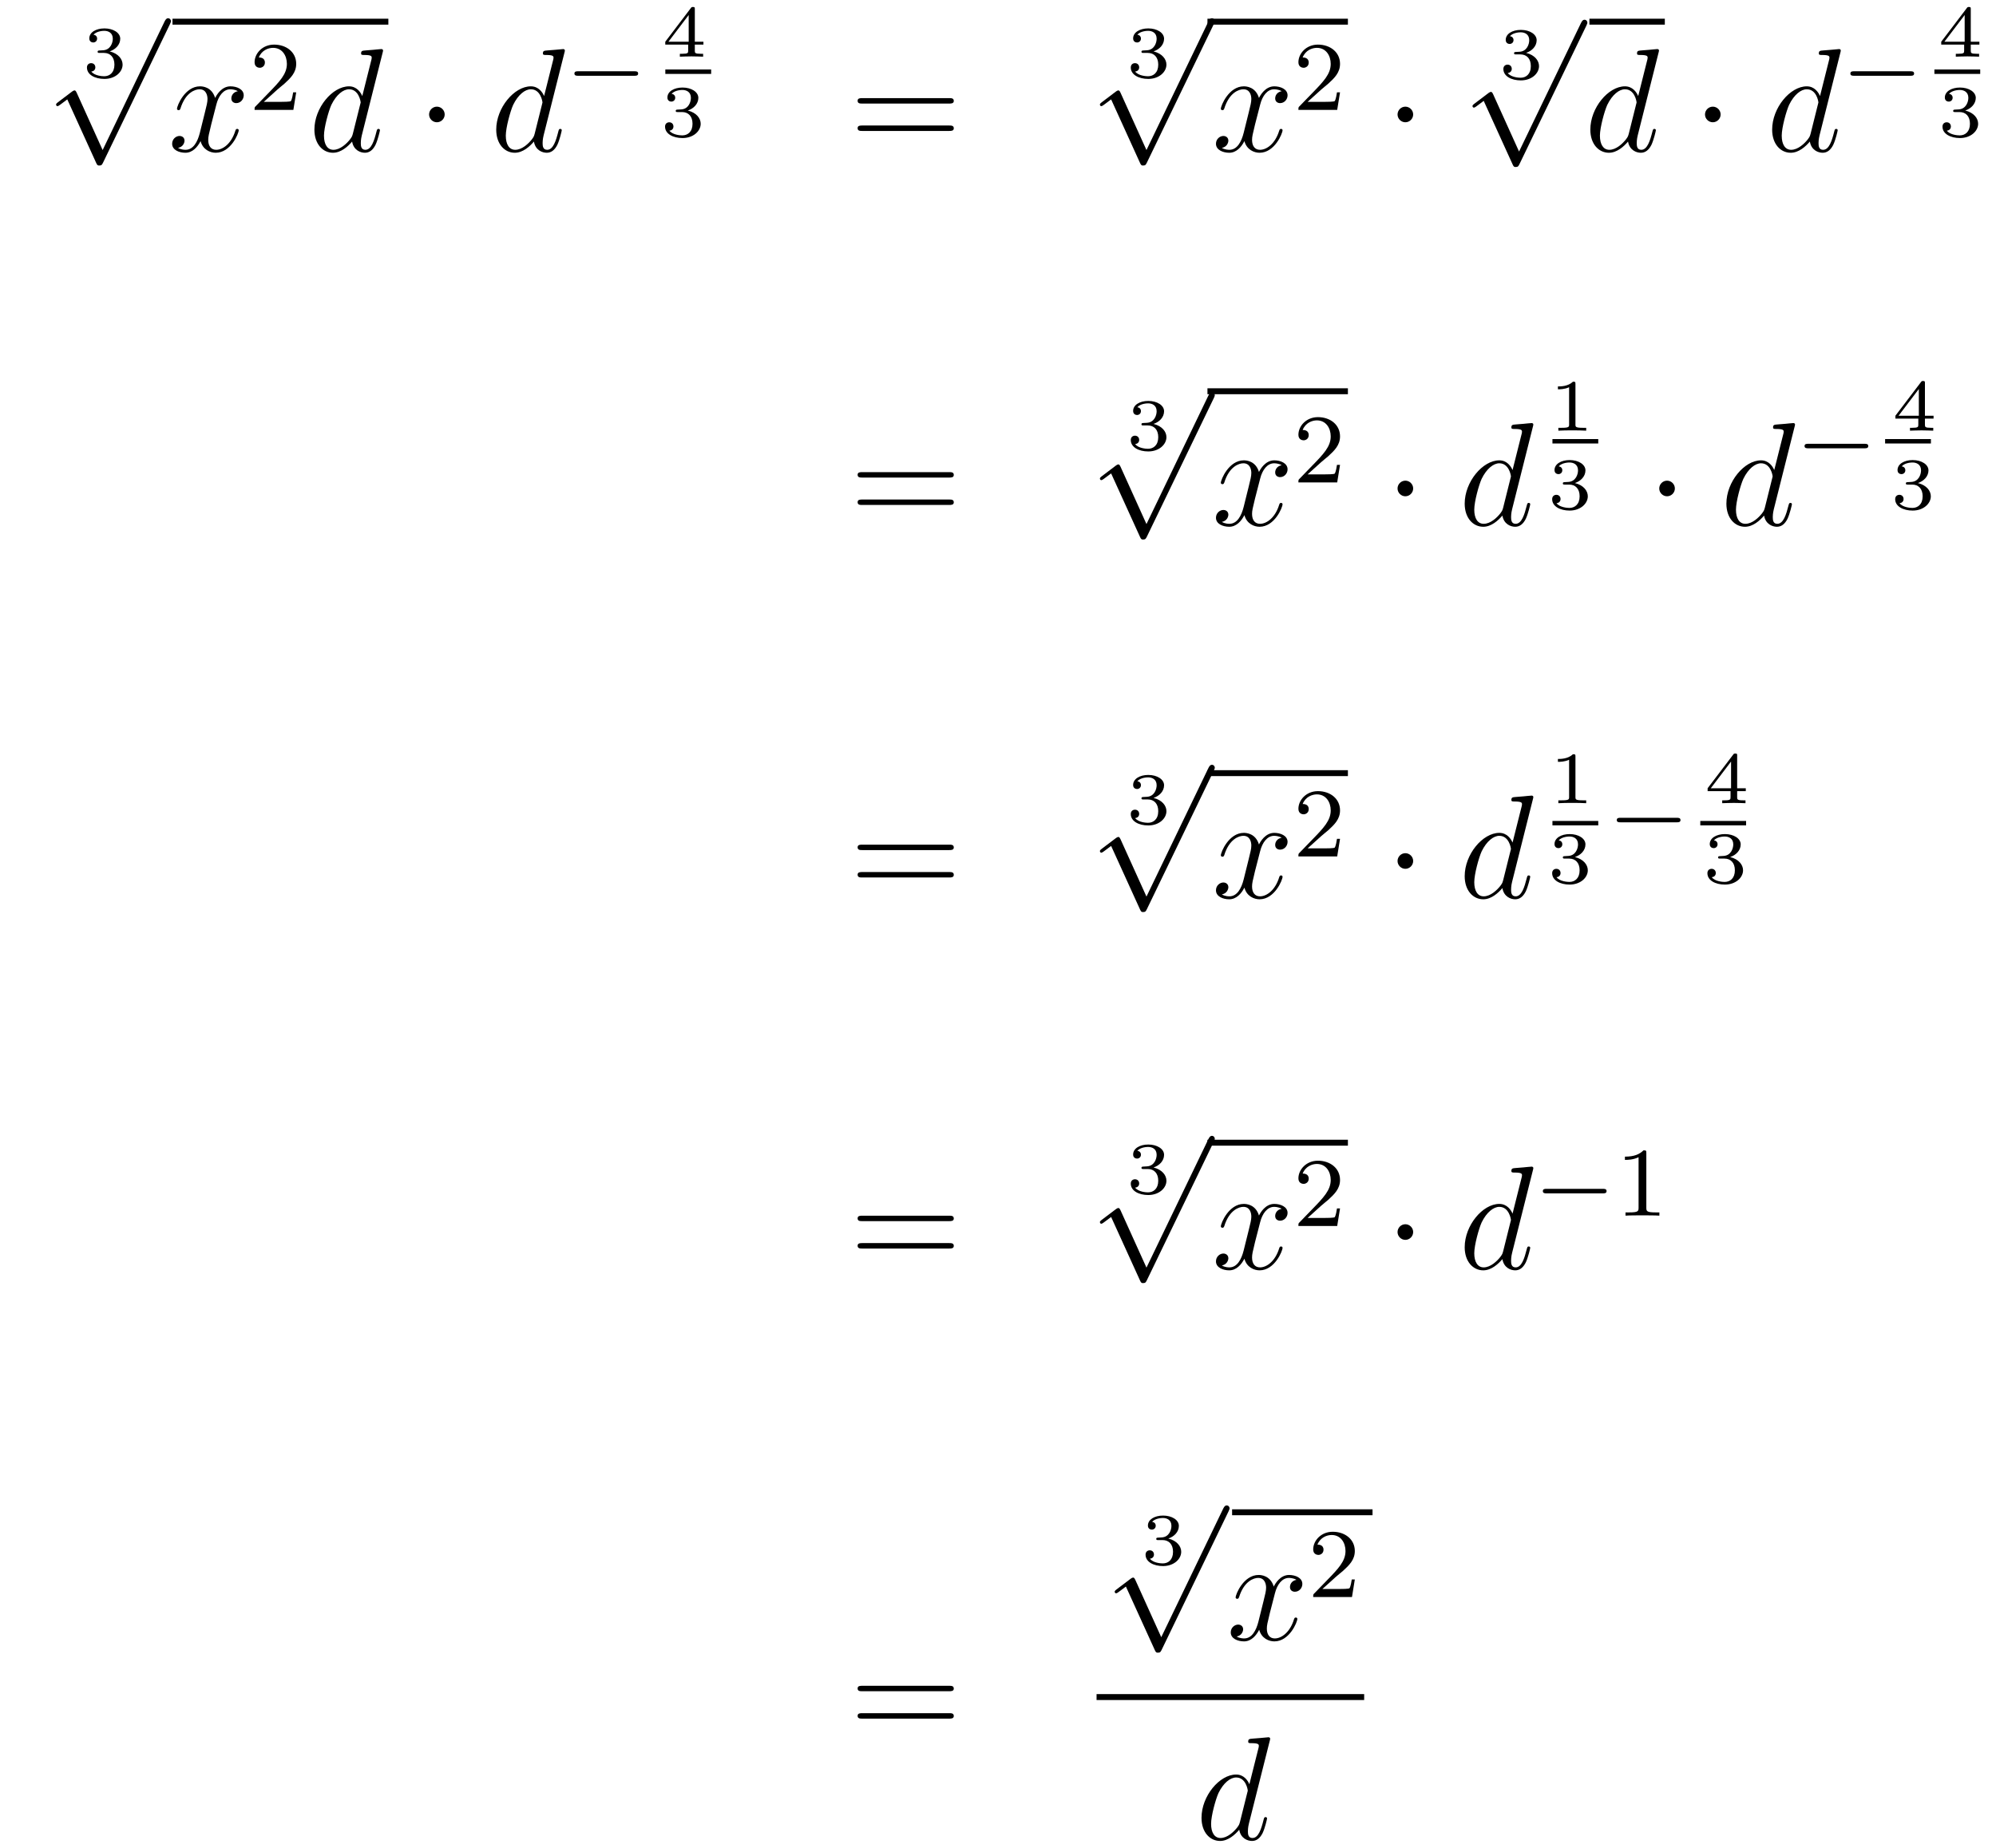 <?xml version='1.0'?>
<!-- This file was generated by dvisvgm 1.14.1 -->
<svg height='150pt' version='1.1' viewBox='0 -150 162 150' width='162pt' xmlns='http://www.w3.org/2000/svg' xmlns:xlink='http://www.w3.org/1999/xlink'>
<g id='page1'>
<g transform='matrix(1 0 0 1 -130 517)'>
<path d='M138.438 -662.704C138.946 -662.704 139.287 -662.363 139.287 -661.754C139.287 -661.097 138.892 -660.81 138.456 -660.81C138.294 -660.81 137.678 -660.846 137.409 -661.192C137.643 -661.216 137.738 -661.371 137.738 -661.533C137.738 -661.736 137.595 -661.873 137.397 -661.873C137.236 -661.873 137.057 -661.772 137.057 -661.521C137.057 -660.929 137.714 -660.594 138.473 -660.594C139.358 -660.594 139.95 -661.162 139.95 -661.754C139.95 -662.19 139.616 -662.65 138.904 -662.829C139.376 -662.985 139.759 -663.367 139.759 -663.857C139.759 -664.335 139.197 -664.694 138.48 -664.694C137.78 -664.694 137.248 -664.371 137.248 -663.881C137.248 -663.624 137.445 -663.552 137.565 -663.552C137.72 -663.552 137.882 -663.66 137.882 -663.869C137.882 -664.054 137.75 -664.162 137.589 -664.186C137.87 -664.497 138.414 -664.497 138.468 -664.497C138.773 -664.497 139.155 -664.353 139.155 -663.857C139.155 -663.528 138.97 -662.955 138.372 -662.919C138.264 -662.913 138.103 -662.901 138.049 -662.901C137.989 -662.895 137.923 -662.889 137.923 -662.799C137.923 -662.704 137.989 -662.704 138.091 -662.704H138.438Z' fill-rule='evenodd'/>
<path d='M138.33 -654.819L136.226 -659.469C136.143 -659.661 136.083 -659.661 136.047 -659.661C136.035 -659.661 135.975 -659.661 135.844 -659.565L134.708 -658.704C134.553 -658.585 134.553 -658.549 134.553 -658.513C134.553 -658.453 134.588 -658.382 134.672 -658.382C134.744 -658.382 134.947 -658.549 135.079 -658.645C135.15 -658.704 135.33 -658.836 135.461 -658.932L137.816 -653.755C137.9 -653.564 137.96 -653.564 138.067 -653.564C138.247 -653.564 138.282 -653.636 138.366 -653.803L143.793 -665.04C143.877 -665.208 143.877 -665.255 143.877 -665.279C143.877 -665.399 143.781 -665.518 143.638 -665.518C143.542 -665.518 143.458 -665.458 143.363 -665.267L138.33 -654.819Z' fill-rule='evenodd'/>
<path d='M144 -665H161.52V-665.481H144'/>
<path d='M149.303 -659.597C148.921 -659.526 148.777 -659.239 148.777 -659.012C148.777 -658.725 149.004 -658.629 149.172 -658.629C149.53 -658.629 149.781 -658.94 149.781 -659.262C149.781 -659.765 149.208 -659.992 148.705 -659.992C147.976 -659.992 147.57 -659.274 147.462 -659.047C147.187 -659.944 146.446 -659.992 146.231 -659.992C145.012 -659.992 144.366 -658.426 144.366 -658.163C144.366 -658.115 144.414 -658.055 144.498 -658.055C144.593 -658.055 144.617 -658.127 144.641 -658.175C145.048 -659.502 145.849 -659.753 146.195 -659.753C146.733 -659.753 146.841 -659.251 146.841 -658.964C146.841 -658.701 146.769 -658.426 146.625 -657.852L146.219 -656.214C146.04 -655.497 145.693 -654.84 145.059 -654.84C145 -654.84 144.701 -654.84 144.45 -654.995C144.88 -655.079 144.976 -655.437 144.976 -655.581C144.976 -655.82 144.797 -655.963 144.57 -655.963C144.283 -655.963 143.972 -655.712 143.972 -655.33C143.972 -654.828 144.534 -654.6 145.048 -654.6C145.621 -654.6 146.028 -655.055 146.279 -655.545C146.47 -654.84 147.068 -654.6 147.51 -654.6C148.73 -654.6 149.375 -656.167 149.375 -656.429C149.375 -656.489 149.327 -656.537 149.256 -656.537C149.148 -656.537 149.136 -656.477 149.1 -656.382C148.777 -655.33 148.084 -654.84 147.546 -654.84C147.128 -654.84 146.901 -655.15 146.901 -655.64C146.901 -655.903 146.948 -656.095 147.14 -656.884L147.558 -658.509C147.737 -659.227 148.144 -659.753 148.694 -659.753C148.718 -659.753 149.052 -659.753 149.303 -659.597Z' fill-rule='evenodd'/>
<path d='M152.487 -659.706C152.615 -659.825 152.949 -660.088 153.077 -660.2C153.571 -660.654 154.041 -661.092 154.041 -661.817C154.041 -662.765 153.244 -663.379 152.248 -663.379C151.292 -663.379 150.662 -662.654 150.662 -661.945C150.662 -661.554 150.973 -661.498 151.085 -661.498C151.252 -661.498 151.499 -661.618 151.499 -661.921C151.499 -662.335 151.101 -662.335 151.005 -662.335C151.236 -662.917 151.77 -663.116 152.16 -663.116C152.902 -663.116 153.284 -662.487 153.284 -661.817C153.284 -660.988 152.702 -660.383 151.762 -659.419L150.758 -658.383C150.662 -658.295 150.662 -658.279 150.662 -658.08H153.81L154.041 -659.506H153.794C153.77 -659.347 153.706 -658.948 153.611 -658.797C153.563 -658.733 152.957 -658.733 152.83 -658.733H151.411L152.487 -659.706Z' fill-rule='evenodd'/>
<path d='M161.053 -662.717C161.065 -662.765 161.089 -662.837 161.089 -662.897C161.089 -663.016 160.969 -663.016 160.945 -663.016C160.933 -663.016 160.347 -662.968 160.288 -662.956C160.085 -662.944 159.905 -662.921 159.69 -662.908C159.391 -662.885 159.308 -662.873 159.308 -662.658C159.308 -662.538 159.403 -662.538 159.571 -662.538C160.156 -662.538 160.168 -662.43 160.168 -662.311C160.168 -662.239 160.144 -662.143 160.133 -662.107L159.403 -659.203C159.272 -659.513 158.949 -659.992 158.328 -659.992C156.977 -659.992 155.518 -658.247 155.518 -656.477C155.518 -655.294 156.212 -654.6 157.024 -654.6C157.682 -654.6 158.244 -655.114 158.578 -655.509C158.698 -654.804 159.26 -654.6 159.618 -654.6C159.977 -654.6 160.264 -654.816 160.479 -655.246C160.67 -655.653 160.838 -656.382 160.838 -656.429C160.838 -656.489 160.79 -656.537 160.718 -656.537C160.611 -656.537 160.599 -656.477 160.551 -656.298C160.372 -655.593 160.144 -654.84 159.654 -654.84C159.308 -654.84 159.284 -655.15 159.284 -655.389C159.284 -655.437 159.284 -655.688 159.368 -656.023L161.053 -662.717ZM158.638 -656.142C158.578 -655.939 158.578 -655.915 158.411 -655.688C158.148 -655.353 157.622 -654.84 157.06 -654.84C156.57 -654.84 156.295 -655.282 156.295 -655.987C156.295 -656.645 156.666 -657.983 156.893 -658.486C157.299 -659.322 157.861 -659.753 158.328 -659.753C159.116 -659.753 159.272 -658.773 159.272 -658.677C159.272 -658.665 159.236 -658.509 159.224 -658.486L158.638 -656.142Z' fill-rule='evenodd'/>
<path d='M166.092 -657.708C166.092 -658.055 165.806 -658.342 165.459 -658.342C165.112 -658.342 164.825 -658.055 164.825 -657.708C164.825 -657.362 165.112 -657.075 165.459 -657.075C165.806 -657.075 166.092 -657.362 166.092 -657.708Z' fill-rule='evenodd'/>
<path d='M175.809 -662.717C175.822 -662.765 175.845 -662.837 175.845 -662.897C175.845 -663.016 175.726 -663.016 175.702 -663.016C175.69 -663.016 175.104 -662.968 175.044 -662.956C174.841 -662.944 174.662 -662.921 174.447 -662.908C174.148 -662.885 174.064 -662.873 174.064 -662.658C174.064 -662.538 174.16 -662.538 174.327 -662.538C174.913 -662.538 174.925 -662.43 174.925 -662.311C174.925 -662.239 174.901 -662.143 174.889 -662.107L174.16 -659.203C174.028 -659.513 173.706 -659.992 173.084 -659.992C171.733 -659.992 170.275 -658.247 170.275 -656.477C170.275 -655.294 170.968 -654.6 171.781 -654.6C172.438 -654.6 173 -655.114 173.335 -655.509C173.454 -654.804 174.016 -654.6 174.375 -654.6S175.021 -654.816 175.236 -655.246C175.427 -655.653 175.594 -656.382 175.594 -656.429C175.594 -656.489 175.547 -656.537 175.475 -656.537C175.367 -656.537 175.355 -656.477 175.308 -656.298C175.128 -655.593 174.901 -654.84 174.411 -654.84C174.064 -654.84 174.04 -655.15 174.04 -655.389C174.04 -655.437 174.04 -655.688 174.124 -656.023L175.809 -662.717ZM173.395 -656.142C173.335 -655.939 173.335 -655.915 173.168 -655.688C172.905 -655.353 172.379 -654.84 171.817 -654.84C171.327 -654.84 171.052 -655.282 171.052 -655.987C171.052 -656.645 171.422 -657.983 171.649 -658.486C172.056 -659.322 172.618 -659.753 173.084 -659.753C173.873 -659.753 174.028 -658.773 174.028 -658.677C174.028 -658.665 173.993 -658.509 173.981 -658.486L173.395 -656.142Z' fill-rule='evenodd'/>
<path d='M181.49 -660.849C181.617 -660.849 181.793 -660.849 181.793 -661.032C181.793 -661.215 181.617 -661.215 181.49 -661.215H176.924C176.797 -661.215 176.621 -661.215 176.621 -661.032C176.621 -660.849 176.797 -660.849 176.924 -660.849H181.49Z' fill-rule='evenodd'/>
<path d='M187.092 -663.38V-663.613H186.393V-666.254C186.393 -666.392 186.393 -666.433 186.243 -666.433C186.135 -666.433 186.123 -666.416 186.07 -666.344L183.995 -663.613V-663.38H185.854V-662.902C185.854 -662.705 185.854 -662.633 185.352 -662.633H185.179V-662.4C185.298 -662.406 185.86 -662.424 186.123 -662.424C186.387 -662.424 186.948 -662.406 187.068 -662.4V-662.633H186.895C186.393 -662.633 186.393 -662.705 186.393 -662.902V-663.38H187.092ZM185.896 -665.782V-663.613H184.252L185.896 -665.782Z' fill-rule='evenodd'/>
<path d='M184 -661H187.719V-661.359H184'/>
<path d='M185.358 -657.904C185.866 -657.904 186.207 -657.563 186.207 -656.954C186.207 -656.297 185.812 -656.01 185.376 -656.01C185.214 -656.01 184.598 -656.046 184.329 -656.392C184.563 -656.416 184.658 -656.571 184.658 -656.733C184.658 -656.936 184.515 -657.073 184.317 -657.073C184.156 -657.073 183.977 -656.972 183.977 -656.721C183.977 -656.129 184.634 -655.794 185.393 -655.794C186.278 -655.794 186.87 -656.362 186.87 -656.954C186.87 -657.39 186.536 -657.85 185.824 -658.029C186.296 -658.185 186.679 -658.567 186.679 -659.057C186.679 -659.535 186.117 -659.894 185.4 -659.894C184.7 -659.894 184.168 -659.571 184.168 -659.081C184.168 -658.824 184.365 -658.752 184.485 -658.752C184.64 -658.752 184.802 -658.86 184.802 -659.069C184.802 -659.254 184.67 -659.362 184.509 -659.386C184.79 -659.697 185.334 -659.697 185.388 -659.697C185.693 -659.697 186.075 -659.553 186.075 -659.057C186.075 -658.728 185.89 -658.155 185.292 -658.119C185.184 -658.113 185.023 -658.101 184.969 -658.101C184.909 -658.095 184.843 -658.089 184.843 -657.999C184.843 -657.904 184.909 -657.904 185.011 -657.904H185.358Z' fill-rule='evenodd'/>
<path d='M207.029 -658.593C207.197 -658.593 207.412 -658.593 207.412 -658.808C207.412 -659.035 207.209 -659.035 207.029 -659.035H199.988C199.82 -659.035 199.606 -659.035 199.606 -658.82C199.606 -658.593 199.808 -658.593 199.988 -658.593H207.029ZM207.029 -656.37C207.197 -656.37 207.412 -656.37 207.412 -656.585C207.412 -656.812 207.209 -656.812 207.029 -656.812H199.988C199.82 -656.812 199.606 -656.812 199.606 -656.597C199.606 -656.37 199.808 -656.37 199.988 -656.37H207.029Z' fill-rule='evenodd'/>
<path d='M223.158 -662.704C223.666 -662.704 224.006 -662.363 224.006 -661.754C224.006 -661.097 223.612 -660.81 223.176 -660.81C223.014 -660.81 222.398 -660.846 222.13 -661.192C222.362 -661.216 222.458 -661.371 222.458 -661.533C222.458 -661.736 222.314 -661.873 222.118 -661.873C221.956 -661.873 221.777 -661.772 221.777 -661.521C221.777 -660.929 222.434 -660.594 223.194 -660.594C224.078 -660.594 224.67 -661.162 224.67 -661.754C224.67 -662.19 224.335 -662.65 223.624 -662.829C224.096 -662.985 224.479 -663.367 224.479 -663.857C224.479 -664.335 223.916 -664.694 223.2 -664.694C222.5 -664.694 221.968 -664.371 221.968 -663.881C221.968 -663.624 222.166 -663.552 222.284 -663.552C222.44 -663.552 222.601 -663.66 222.601 -663.869C222.601 -664.054 222.47 -664.162 222.308 -664.186C222.589 -664.497 223.134 -664.497 223.188 -664.497C223.493 -664.497 223.876 -664.353 223.876 -663.857C223.876 -663.528 223.69 -662.955 223.092 -662.919C222.984 -662.913 222.823 -662.901 222.769 -662.901C222.709 -662.895 222.643 -662.889 222.643 -662.799C222.643 -662.704 222.709 -662.704 222.811 -662.704H223.158Z' fill-rule='evenodd'/>
<path d='M223.05 -654.819L220.946 -659.469C220.862 -659.661 220.802 -659.661 220.766 -659.661C220.756 -659.661 220.696 -659.661 220.564 -659.565L219.428 -658.704C219.272 -658.585 219.272 -658.549 219.272 -658.513C219.272 -658.453 219.308 -658.382 219.392 -658.382C219.464 -658.382 219.667 -658.549 219.799 -658.645C219.87 -658.704 220.05 -658.836 220.181 -658.932L222.536 -653.755C222.619 -653.564 222.679 -653.564 222.787 -653.564C222.966 -653.564 223.002 -653.636 223.086 -653.803L228.514 -665.04C228.596 -665.208 228.596 -665.255 228.596 -665.279C228.596 -665.399 228.502 -665.518 228.358 -665.518C228.262 -665.518 228.179 -665.458 228.083 -665.267L223.05 -654.819Z' fill-rule='evenodd'/>
<path d='M228 -665H239.399V-665.481H228'/>
<path d='M234.023 -659.597C233.641 -659.526 233.497 -659.239 233.497 -659.012C233.497 -658.725 233.724 -658.629 233.892 -658.629C234.251 -658.629 234.502 -658.94 234.502 -659.262C234.502 -659.765 233.928 -659.992 233.425 -659.992C232.697 -659.992 232.29 -659.274 232.182 -659.047C231.907 -659.944 231.166 -659.992 230.951 -659.992C229.732 -659.992 229.086 -658.426 229.086 -658.163C229.086 -658.115 229.134 -658.055 229.218 -658.055C229.313 -658.055 229.337 -658.127 229.361 -658.175C229.768 -659.502 230.568 -659.753 230.915 -659.753C231.454 -659.753 231.56 -659.251 231.56 -658.964C231.56 -658.701 231.488 -658.426 231.346 -657.852L230.939 -656.214C230.76 -655.497 230.413 -654.84 229.78 -654.84C229.72 -654.84 229.421 -654.84 229.17 -654.995C229.6 -655.079 229.696 -655.437 229.696 -655.581C229.696 -655.82 229.517 -655.963 229.29 -655.963C229.003 -655.963 228.691 -655.712 228.691 -655.33C228.691 -654.828 229.254 -654.6 229.768 -654.6C230.341 -654.6 230.748 -655.055 230.999 -655.545C231.19 -654.84 231.788 -654.6 232.23 -654.6C233.449 -654.6 234.095 -656.167 234.095 -656.429C234.095 -656.489 234.047 -656.537 233.976 -656.537C233.868 -656.537 233.856 -656.477 233.82 -656.382C233.497 -655.33 232.804 -654.84 232.266 -654.84C231.847 -654.84 231.62 -655.15 231.62 -655.64C231.62 -655.903 231.668 -656.095 231.859 -656.884L232.278 -658.509C232.457 -659.227 232.864 -659.753 233.413 -659.753C233.437 -659.753 233.772 -659.753 234.023 -659.597Z' fill-rule='evenodd'/>
<path d='M237.208 -659.706C237.335 -659.825 237.67 -660.088 237.797 -660.2C238.291 -660.654 238.76 -661.092 238.76 -661.817C238.76 -662.765 237.964 -663.379 236.968 -663.379C236.012 -663.379 235.382 -662.654 235.382 -661.945C235.382 -661.554 235.693 -661.498 235.805 -661.498C235.972 -661.498 236.219 -661.618 236.219 -661.921C236.219 -662.335 235.82 -662.335 235.726 -662.335C235.956 -662.917 236.49 -663.116 236.88 -663.116C237.622 -663.116 238.004 -662.487 238.004 -661.817C238.004 -660.988 237.422 -660.383 236.482 -659.419L235.478 -658.383C235.382 -658.295 235.382 -658.279 235.382 -658.08H238.53L238.76 -659.506H238.513C238.49 -659.347 238.427 -658.948 238.331 -658.797C238.283 -658.733 237.677 -658.733 237.55 -658.733H236.131L237.208 -659.706Z' fill-rule='evenodd'/>
<path d='M244.696 -657.708C244.696 -658.055 244.409 -658.342 244.062 -658.342C243.715 -658.342 243.428 -658.055 243.428 -657.708C243.428 -657.362 243.715 -657.075 244.062 -657.075C244.409 -657.075 244.696 -657.362 244.696 -657.708Z' fill-rule='evenodd'/>
<path d='M253.398 -662.584C253.906 -662.584 254.246 -662.243 254.246 -661.634C254.246 -660.977 253.852 -660.69 253.416 -660.69C253.254 -660.69 252.638 -660.726 252.37 -661.072C252.602 -661.096 252.698 -661.251 252.698 -661.413C252.698 -661.616 252.554 -661.753 252.358 -661.753C252.196 -661.753 252.017 -661.652 252.017 -661.401C252.017 -660.809 252.674 -660.474 253.434 -660.474C254.318 -660.474 254.91 -661.042 254.91 -661.634C254.91 -662.07 254.575 -662.53 253.864 -662.709C254.336 -662.865 254.719 -663.247 254.719 -663.737C254.719 -664.215 254.156 -664.574 253.44 -664.574C252.74 -664.574 252.208 -664.251 252.208 -663.761C252.208 -663.504 252.406 -663.432 252.524 -663.432C252.68 -663.432 252.841 -663.54 252.841 -663.749C252.841 -663.934 252.71 -664.042 252.548 -664.066C252.829 -664.377 253.374 -664.377 253.428 -664.377C253.733 -664.377 254.116 -664.233 254.116 -663.737C254.116 -663.408 253.93 -662.835 253.332 -662.799C253.224 -662.793 253.063 -662.781 253.009 -662.781C252.949 -662.775 252.883 -662.769 252.883 -662.679C252.883 -662.584 252.949 -662.584 253.051 -662.584H253.398Z' fill-rule='evenodd'/>
<path d='M253.29 -654.699L251.186 -659.349C251.102 -659.541 251.042 -659.541 251.006 -659.541C250.996 -659.541 250.936 -659.541 250.804 -659.445L249.668 -658.584C249.512 -658.465 249.512 -658.429 249.512 -658.393C249.512 -658.333 249.548 -658.262 249.632 -658.262C249.704 -658.262 249.907 -658.429 250.039 -658.525C250.11 -658.584 250.29 -658.716 250.421 -658.812L252.776 -653.635C252.859 -653.444 252.919 -653.444 253.027 -653.444C253.206 -653.444 253.242 -653.516 253.326 -653.683L258.754 -664.92C258.836 -665.088 258.836 -665.135 258.836 -665.159C258.836 -665.279 258.742 -665.398 258.598 -665.398C258.502 -665.398 258.419 -665.338 258.323 -665.147L253.29 -654.699Z' fill-rule='evenodd'/>
<path d='M259 -665H265.121V-665.481H259'/>
<path d='M264.61 -662.717C264.622 -662.765 264.646 -662.837 264.646 -662.897C264.646 -663.016 264.527 -663.016 264.503 -663.016C264.491 -663.016 263.904 -662.968 263.845 -662.956C263.641 -662.944 263.462 -662.921 263.248 -662.908C262.949 -662.885 262.865 -662.873 262.865 -662.658C262.865 -662.538 262.96 -662.538 263.128 -662.538C263.713 -662.538 263.725 -662.43 263.725 -662.311C263.725 -662.239 263.701 -662.143 263.689 -662.107L262.96 -659.203C262.829 -659.513 262.506 -659.992 261.884 -659.992C260.533 -659.992 259.075 -658.247 259.075 -656.477C259.075 -655.294 259.769 -654.6 260.581 -654.6C261.239 -654.6 261.8 -655.114 262.135 -655.509C262.255 -654.804 262.817 -654.6 263.176 -654.6C263.534 -654.6 263.821 -654.816 264.036 -655.246C264.227 -655.653 264.395 -656.382 264.395 -656.429C264.395 -656.489 264.347 -656.537 264.275 -656.537C264.168 -656.537 264.156 -656.477 264.108 -656.298C263.928 -655.593 263.701 -654.84 263.212 -654.84C262.865 -654.84 262.841 -655.15 262.841 -655.389C262.841 -655.437 262.841 -655.688 262.925 -656.023L264.61 -662.717ZM262.195 -656.142C262.135 -655.939 262.135 -655.915 261.968 -655.688C261.706 -655.353 261.179 -654.84 260.617 -654.84C260.128 -654.84 259.853 -655.282 259.853 -655.987C259.853 -656.645 260.222 -657.983 260.45 -658.486C260.856 -659.322 261.419 -659.753 261.884 -659.753C262.673 -659.753 262.829 -658.773 262.829 -658.677C262.829 -658.665 262.793 -658.509 262.781 -658.486L262.195 -656.142Z' fill-rule='evenodd'/>
<path d='M269.65 -657.708C269.65 -658.055 269.363 -658.342 269.016 -658.342C268.669 -658.342 268.382 -658.055 268.382 -657.708C268.382 -657.362 268.669 -657.075 269.016 -657.075C269.363 -657.075 269.65 -657.362 269.65 -657.708Z' fill-rule='evenodd'/>
<path d='M279.366 -662.717C279.378 -662.765 279.402 -662.837 279.402 -662.897C279.402 -663.016 279.283 -663.016 279.259 -663.016C279.247 -663.016 278.662 -662.968 278.602 -662.956C278.399 -662.944 278.219 -662.921 278.004 -662.908C277.705 -662.885 277.621 -662.873 277.621 -662.658C277.621 -662.538 277.717 -662.538 277.884 -662.538C278.47 -662.538 278.482 -662.43 278.482 -662.311C278.482 -662.239 278.458 -662.143 278.446 -662.107L277.717 -659.203C277.585 -659.513 277.262 -659.992 276.641 -659.992C275.29 -659.992 273.832 -658.247 273.832 -656.477C273.832 -655.294 274.525 -654.6 275.338 -654.6C275.995 -654.6 276.557 -655.114 276.892 -655.509C277.012 -654.804 277.573 -654.6 277.932 -654.6C278.291 -654.6 278.578 -654.816 278.792 -655.246C278.984 -655.653 279.151 -656.382 279.151 -656.429C279.151 -656.489 279.103 -656.537 279.031 -656.537C278.924 -656.537 278.912 -656.477 278.864 -656.298C278.686 -655.593 278.458 -654.84 277.968 -654.84C277.621 -654.84 277.597 -655.15 277.597 -655.389C277.597 -655.437 277.597 -655.688 277.681 -656.023L279.366 -662.717ZM276.952 -656.142C276.892 -655.939 276.892 -655.915 276.725 -655.688C276.462 -655.353 275.935 -654.84 275.374 -654.84C274.884 -654.84 274.609 -655.282 274.609 -655.987C274.609 -656.645 274.979 -657.983 275.207 -658.486C275.612 -659.322 276.175 -659.753 276.641 -659.753C277.43 -659.753 277.585 -658.773 277.585 -658.677C277.585 -658.665 277.549 -658.509 277.537 -658.486L276.952 -656.142Z' fill-rule='evenodd'/>
<path d='M285.05 -660.849C285.178 -660.849 285.353 -660.849 285.353 -661.032C285.353 -661.215 285.178 -661.215 285.05 -661.215H280.484C280.356 -661.215 280.181 -661.215 280.181 -661.032C280.181 -660.849 280.356 -660.849 280.484 -660.849H285.05Z' fill-rule='evenodd'/>
<path d='M290.652 -663.38V-663.613H289.952V-666.254C289.952 -666.392 289.952 -666.433 289.802 -666.433C289.696 -666.433 289.684 -666.416 289.63 -666.344L287.555 -663.613V-663.38H289.415V-662.902C289.415 -662.705 289.415 -662.633 288.912 -662.633H288.739V-662.4C288.858 -662.406 289.421 -662.424 289.684 -662.424C289.946 -662.424 290.508 -662.406 290.628 -662.4V-662.633H290.455C289.952 -662.633 289.952 -662.705 289.952 -662.902V-663.38H290.652ZM289.457 -665.782V-663.613H287.812L289.457 -665.782Z' fill-rule='evenodd'/>
<path d='M287 -661H290.719V-661.359H287'/>
<path d='M289.038 -657.904C289.546 -657.904 289.886 -657.563 289.886 -656.954C289.886 -656.297 289.492 -656.01 289.056 -656.01C288.894 -656.01 288.278 -656.046 288.01 -656.392C288.242 -656.416 288.338 -656.571 288.338 -656.733C288.338 -656.936 288.194 -657.073 287.998 -657.073C287.836 -657.073 287.657 -656.972 287.657 -656.721C287.657 -656.129 288.314 -655.794 289.074 -655.794C289.958 -655.794 290.55 -656.362 290.55 -656.954C290.55 -657.39 290.215 -657.85 289.504 -658.029C289.976 -658.185 290.359 -658.567 290.359 -659.057C290.359 -659.535 289.796 -659.894 289.08 -659.894C288.38 -659.894 287.848 -659.571 287.848 -659.081C287.848 -658.824 288.046 -658.752 288.164 -658.752C288.32 -658.752 288.481 -658.86 288.481 -659.069C288.481 -659.254 288.35 -659.362 288.188 -659.386C288.469 -659.697 289.014 -659.697 289.068 -659.697C289.373 -659.697 289.756 -659.553 289.756 -659.057C289.756 -658.728 289.57 -658.155 288.972 -658.119C288.864 -658.113 288.703 -658.101 288.649 -658.101C288.589 -658.095 288.523 -658.089 288.523 -657.999C288.523 -657.904 288.589 -657.904 288.691 -657.904H289.038Z' fill-rule='evenodd'/>
<path d='M207.029 -628.233C207.197 -628.233 207.412 -628.233 207.412 -628.448C207.412 -628.675 207.209 -628.675 207.029 -628.675H199.988C199.82 -628.675 199.606 -628.675 199.606 -628.46C199.606 -628.233 199.808 -628.233 199.988 -628.233H207.029ZM207.029 -626.01C207.197 -626.01 207.412 -626.01 207.412 -626.225C207.412 -626.452 207.209 -626.452 207.029 -626.452H199.988C199.82 -626.452 199.606 -626.452 199.606 -626.237C199.606 -626.01 199.808 -626.01 199.988 -626.01H207.029Z' fill-rule='evenodd'/>
<path d='M223.158 -632.464C223.666 -632.464 224.006 -632.123 224.006 -631.514C224.006 -630.857 223.612 -630.57 223.176 -630.57C223.014 -630.57 222.398 -630.606 222.13 -630.952C222.362 -630.976 222.458 -631.131 222.458 -631.293C222.458 -631.496 222.314 -631.633 222.118 -631.633C221.956 -631.633 221.777 -631.532 221.777 -631.281C221.777 -630.689 222.434 -630.354 223.194 -630.354C224.078 -630.354 224.67 -630.922 224.67 -631.514C224.67 -631.95 224.335 -632.41 223.624 -632.589C224.096 -632.745 224.479 -633.127 224.479 -633.617C224.479 -634.095 223.916 -634.454 223.2 -634.454C222.5 -634.454 221.968 -634.131 221.968 -633.641C221.968 -633.384 222.166 -633.312 222.284 -633.312C222.44 -633.312 222.601 -633.42 222.601 -633.629C222.601 -633.814 222.47 -633.922 222.308 -633.946C222.589 -634.257 223.134 -634.257 223.188 -634.257C223.493 -634.257 223.876 -634.113 223.876 -633.617C223.876 -633.288 223.69 -632.715 223.092 -632.679C222.984 -632.673 222.823 -632.661 222.769 -632.661C222.709 -632.655 222.643 -632.649 222.643 -632.559C222.643 -632.464 222.709 -632.464 222.811 -632.464H223.158Z' fill-rule='evenodd'/>
<path d='M223.05 -624.459L220.946 -629.109C220.862 -629.301 220.802 -629.301 220.766 -629.301C220.756 -629.301 220.696 -629.301 220.564 -629.205L219.428 -628.344C219.272 -628.225 219.272 -628.189 219.272 -628.153C219.272 -628.093 219.308 -628.022 219.392 -628.022C219.464 -628.022 219.667 -628.189 219.799 -628.285C219.87 -628.344 220.05 -628.476 220.181 -628.572L222.536 -623.395C222.619 -623.204 222.679 -623.204 222.787 -623.204C222.966 -623.204 223.002 -623.276 223.086 -623.443L228.514 -634.68C228.596 -634.848 228.596 -634.895 228.596 -634.919C228.596 -635.039 228.502 -635.158 228.358 -635.158C228.262 -635.158 228.179 -635.098 228.083 -634.907L223.05 -624.459Z' fill-rule='evenodd'/>
<path d='M228 -635H239.399V-635.481H228'/>
<path d='M234.023 -629.237C233.641 -629.166 233.497 -628.879 233.497 -628.652C233.497 -628.365 233.724 -628.269 233.892 -628.269C234.251 -628.269 234.502 -628.58 234.502 -628.902C234.502 -629.405 233.928 -629.632 233.425 -629.632C232.697 -629.632 232.29 -628.914 232.182 -628.687C231.907 -629.584 231.166 -629.632 230.951 -629.632C229.732 -629.632 229.086 -628.066 229.086 -627.803C229.086 -627.755 229.134 -627.695 229.218 -627.695C229.313 -627.695 229.337 -627.767 229.361 -627.815C229.768 -629.142 230.568 -629.393 230.915 -629.393C231.454 -629.393 231.56 -628.891 231.56 -628.604C231.56 -628.341 231.488 -628.066 231.346 -627.492L230.939 -625.854C230.76 -625.137 230.413 -624.48 229.78 -624.48C229.72 -624.48 229.421 -624.48 229.17 -624.635C229.6 -624.719 229.696 -625.077 229.696 -625.221C229.696 -625.46 229.517 -625.603 229.29 -625.603C229.003 -625.603 228.691 -625.352 228.691 -624.97C228.691 -624.468 229.254 -624.24 229.768 -624.24C230.341 -624.24 230.748 -624.695 230.999 -625.185C231.19 -624.48 231.788 -624.24 232.23 -624.24C233.449 -624.24 234.095 -625.807 234.095 -626.069C234.095 -626.129 234.047 -626.177 233.976 -626.177C233.868 -626.177 233.856 -626.117 233.82 -626.022C233.497 -624.97 232.804 -624.48 232.266 -624.48C231.847 -624.48 231.62 -624.79 231.62 -625.28C231.62 -625.543 231.668 -625.735 231.859 -626.524L232.278 -628.149C232.457 -628.867 232.864 -629.393 233.413 -629.393C233.437 -629.393 233.772 -629.393 234.023 -629.237Z' fill-rule='evenodd'/>
<path d='M237.208 -629.466C237.335 -629.585 237.67 -629.848 237.797 -629.96C238.291 -630.414 238.76 -630.852 238.76 -631.577C238.76 -632.525 237.964 -633.139 236.968 -633.139C236.012 -633.139 235.382 -632.414 235.382 -631.705C235.382 -631.314 235.693 -631.258 235.805 -631.258C235.972 -631.258 236.219 -631.378 236.219 -631.681C236.219 -632.095 235.82 -632.095 235.726 -632.095C235.956 -632.677 236.49 -632.876 236.88 -632.876C237.622 -632.876 238.004 -632.247 238.004 -631.577C238.004 -630.748 237.422 -630.143 236.482 -629.179L235.478 -628.143C235.382 -628.055 235.382 -628.039 235.382 -627.84H238.53L238.76 -629.266H238.513C238.49 -629.107 238.427 -628.708 238.331 -628.557C238.283 -628.493 237.677 -628.493 237.55 -628.493H236.131L237.208 -629.466Z' fill-rule='evenodd'/>
<path d='M244.696 -627.348C244.696 -627.695 244.409 -627.982 244.062 -627.982C243.715 -627.982 243.428 -627.695 243.428 -627.348C243.428 -627.002 243.715 -626.715 244.062 -626.715C244.409 -626.715 244.696 -627.002 244.696 -627.348Z' fill-rule='evenodd'/>
<path d='M254.412 -632.357C254.424 -632.405 254.448 -632.477 254.448 -632.537C254.448 -632.656 254.329 -632.656 254.305 -632.656C254.293 -632.656 253.706 -632.608 253.648 -632.596C253.444 -632.584 253.265 -632.561 253.049 -632.548C252.751 -632.525 252.667 -632.513 252.667 -632.298C252.667 -632.178 252.762 -632.178 252.93 -632.178C253.516 -632.178 253.528 -632.07 253.528 -631.951C253.528 -631.879 253.504 -631.783 253.492 -631.747L252.762 -628.843C252.631 -629.153 252.308 -629.632 251.687 -629.632C250.336 -629.632 248.878 -627.887 248.878 -626.117C248.878 -624.934 249.571 -624.24 250.384 -624.24C251.041 -624.24 251.603 -624.754 251.938 -625.149C252.058 -624.444 252.619 -624.24 252.978 -624.24S253.624 -624.456 253.838 -624.886C254.029 -625.293 254.197 -626.022 254.197 -626.069C254.197 -626.129 254.149 -626.177 254.077 -626.177C253.97 -626.177 253.958 -626.117 253.91 -625.938C253.73 -625.233 253.504 -624.48 253.014 -624.48C252.667 -624.48 252.643 -624.79 252.643 -625.029C252.643 -625.077 252.643 -625.328 252.727 -625.663L254.412 -632.357ZM251.998 -625.782C251.938 -625.579 251.938 -625.555 251.771 -625.328C251.508 -624.993 250.981 -624.48 250.42 -624.48C249.929 -624.48 249.655 -624.922 249.655 -625.627C249.655 -626.285 250.025 -627.623 250.252 -628.126C250.658 -628.962 251.221 -629.393 251.687 -629.393C252.475 -629.393 252.631 -628.413 252.631 -628.317C252.631 -628.305 252.595 -628.149 252.583 -628.126L251.998 -625.782Z' fill-rule='evenodd'/>
<path d='M257.867 -635.834C257.867 -636.014 257.843 -636.014 257.663 -636.014C257.268 -635.631 256.658 -635.631 256.444 -635.631V-635.398C256.598 -635.398 256.993 -635.398 257.352 -635.566V-632.548C257.352 -632.351 257.352 -632.273 256.736 -632.273H256.48V-632.04C256.808 -632.064 257.274 -632.064 257.609 -632.064C257.944 -632.064 258.41 -632.064 258.739 -632.04V-632.273H258.482C257.867 -632.273 257.867 -632.351 257.867 -632.548V-635.834Z' fill-rule='evenodd'/>
<path d='M256 -631H259.718V-631.359H256'/>
<path d='M257.358 -627.664C257.866 -627.664 258.206 -627.323 258.206 -626.714C258.206 -626.057 257.812 -625.77 257.376 -625.77C257.214 -625.77 256.598 -625.806 256.33 -626.152C256.562 -626.176 256.658 -626.331 256.658 -626.493C256.658 -626.696 256.514 -626.833 256.318 -626.833C256.156 -626.833 255.977 -626.732 255.977 -626.481C255.977 -625.889 256.634 -625.554 257.394 -625.554C258.278 -625.554 258.87 -626.122 258.87 -626.714C258.87 -627.15 258.535 -627.61 257.824 -627.789C258.296 -627.945 258.679 -628.327 258.679 -628.817C258.679 -629.295 258.116 -629.654 257.4 -629.654C256.7 -629.654 256.168 -629.331 256.168 -628.841C256.168 -628.584 256.366 -628.512 256.484 -628.512C256.64 -628.512 256.801 -628.62 256.801 -628.829C256.801 -629.014 256.67 -629.122 256.508 -629.146C256.789 -629.457 257.334 -629.457 257.388 -629.457C257.693 -629.457 258.076 -629.313 258.076 -628.817C258.076 -628.488 257.89 -627.915 257.292 -627.879C257.184 -627.873 257.023 -627.861 256.969 -627.861C256.909 -627.855 256.843 -627.849 256.843 -627.759C256.843 -627.664 256.909 -627.664 257.011 -627.664H257.358Z' fill-rule='evenodd'/>
<path d='M265.936 -627.348C265.936 -627.695 265.649 -627.982 265.302 -627.982C264.955 -627.982 264.668 -627.695 264.668 -627.348C264.668 -627.002 264.955 -626.715 265.302 -626.715C265.649 -626.715 265.936 -627.002 265.936 -627.348Z' fill-rule='evenodd'/>
<path d='M275.652 -632.357C275.664 -632.405 275.688 -632.477 275.688 -632.537C275.688 -632.656 275.569 -632.656 275.545 -632.656C275.533 -632.656 274.946 -632.608 274.888 -632.596C274.684 -632.584 274.505 -632.561 274.289 -632.548C273.991 -632.525 273.907 -632.513 273.907 -632.298C273.907 -632.178 274.002 -632.178 274.17 -632.178C274.756 -632.178 274.768 -632.07 274.768 -631.951C274.768 -631.879 274.744 -631.783 274.732 -631.747L274.002 -628.843C273.871 -629.153 273.548 -629.632 272.927 -629.632C271.576 -629.632 270.118 -627.887 270.118 -626.117C270.118 -624.934 270.811 -624.24 271.624 -624.24C272.281 -624.24 272.843 -624.754 273.178 -625.149C273.298 -624.444 273.859 -624.24 274.218 -624.24C274.577 -624.24 274.864 -624.456 275.078 -624.886C275.269 -625.293 275.437 -626.022 275.437 -626.069C275.437 -626.129 275.389 -626.177 275.317 -626.177C275.21 -626.177 275.198 -626.117 275.15 -625.938C274.97 -625.233 274.744 -624.48 274.254 -624.48C273.907 -624.48 273.883 -624.79 273.883 -625.029C273.883 -625.077 273.883 -625.328 273.967 -625.663L275.652 -632.357ZM273.238 -625.782C273.178 -625.579 273.178 -625.555 273.011 -625.328C272.748 -624.993 272.221 -624.48 271.66 -624.48C271.169 -624.48 270.895 -624.922 270.895 -625.627C270.895 -626.285 271.265 -627.623 271.492 -628.126C271.898 -628.962 272.461 -629.393 272.927 -629.393C273.715 -629.393 273.871 -628.413 273.871 -628.317C273.871 -628.305 273.835 -628.149 273.823 -628.126L273.238 -625.782Z' fill-rule='evenodd'/>
<path d='M281.33 -630.609C281.458 -630.609 281.633 -630.609 281.633 -630.792C281.633 -630.975 281.458 -630.975 281.33 -630.975H276.764C276.636 -630.975 276.461 -630.975 276.461 -630.792C276.461 -630.609 276.636 -630.609 276.764 -630.609H281.33Z' fill-rule='evenodd'/>
<path d='M286.932 -633.02V-633.253H286.232V-635.894C286.232 -636.032 286.232 -636.073 286.082 -636.073C285.976 -636.073 285.964 -636.056 285.91 -635.984L283.835 -633.253V-633.02H285.695V-632.542C285.695 -632.345 285.695 -632.273 285.192 -632.273H285.019V-632.04C285.138 -632.046 285.701 -632.064 285.964 -632.064S286.788 -632.046 286.908 -632.04V-632.273H286.735C286.232 -632.273 286.232 -632.345 286.232 -632.542V-633.02H286.932ZM285.737 -635.422V-633.253H284.092L285.737 -635.422Z' fill-rule='evenodd'/>
<path d='M283 -631H286.718V-631.359H283'/>
<path d='M285.198 -627.664C285.706 -627.664 286.046 -627.323 286.046 -626.714C286.046 -626.057 285.652 -625.77 285.216 -625.77C285.054 -625.77 284.438 -625.806 284.17 -626.152C284.402 -626.176 284.498 -626.331 284.498 -626.493C284.498 -626.696 284.354 -626.833 284.158 -626.833C283.996 -626.833 283.817 -626.732 283.817 -626.481C283.817 -625.889 284.474 -625.554 285.234 -625.554C286.118 -625.554 286.71 -626.122 286.71 -626.714C286.71 -627.15 286.375 -627.61 285.664 -627.789C286.136 -627.945 286.519 -628.327 286.519 -628.817C286.519 -629.295 285.956 -629.654 285.24 -629.654C284.54 -629.654 284.008 -629.331 284.008 -628.841C284.008 -628.584 284.206 -628.512 284.324 -628.512C284.48 -628.512 284.641 -628.62 284.641 -628.829C284.641 -629.014 284.51 -629.122 284.348 -629.146C284.629 -629.457 285.174 -629.457 285.228 -629.457C285.533 -629.457 285.916 -629.313 285.916 -628.817C285.916 -628.488 285.73 -627.915 285.132 -627.879C285.024 -627.873 284.863 -627.861 284.809 -627.861C284.749 -627.855 284.683 -627.849 284.683 -627.759C284.683 -627.664 284.749 -627.664 284.851 -627.664H285.198Z' fill-rule='evenodd'/>
<path d='M207.029 -597.994C207.197 -597.994 207.412 -597.994 207.412 -598.208C207.412 -598.435 207.209 -598.435 207.029 -598.435H199.988C199.82 -598.435 199.606 -598.435 199.606 -598.22C199.606 -597.994 199.808 -597.994 199.988 -597.994H207.029ZM207.029 -595.77C207.197 -595.77 207.412 -595.77 207.412 -595.985C207.412 -596.212 207.209 -596.212 207.029 -596.212H199.988C199.82 -596.212 199.606 -596.212 199.606 -595.997C199.606 -595.77 199.808 -595.77 199.988 -595.77H207.029Z' fill-rule='evenodd'/>
<path d='M223.158 -602.104C223.666 -602.104 224.006 -601.763 224.006 -601.154C224.006 -600.497 223.612 -600.21 223.176 -600.21C223.014 -600.21 222.398 -600.246 222.13 -600.592C222.362 -600.616 222.458 -600.771 222.458 -600.933C222.458 -601.136 222.314 -601.273 222.118 -601.273C221.956 -601.273 221.777 -601.172 221.777 -600.921C221.777 -600.329 222.434 -599.994 223.194 -599.994C224.078 -599.994 224.67 -600.562 224.67 -601.154C224.67 -601.59 224.335 -602.05 223.624 -602.229C224.096 -602.385 224.479 -602.767 224.479 -603.257C224.479 -603.735 223.916 -604.094 223.2 -604.094C222.5 -604.094 221.968 -603.771 221.968 -603.281C221.968 -603.024 222.166 -602.952 222.284 -602.952C222.44 -602.952 222.601 -603.06 222.601 -603.269C222.601 -603.454 222.47 -603.562 222.308 -603.586C222.589 -603.897 223.134 -603.897 223.188 -603.897C223.493 -603.897 223.876 -603.753 223.876 -603.257C223.876 -602.928 223.69 -602.355 223.092 -602.319C222.984 -602.313 222.823 -602.301 222.769 -602.301C222.709 -602.295 222.643 -602.289 222.643 -602.199C222.643 -602.104 222.709 -602.104 222.811 -602.104H223.158Z' fill-rule='evenodd'/>
<path d='M223.05 -594.22L220.946 -598.87C220.862 -599.06 220.802 -599.06 220.766 -599.06C220.756 -599.06 220.696 -599.06 220.564 -598.964L219.428 -598.104C219.272 -597.985 219.272 -597.949 219.272 -597.913C219.272 -597.853 219.308 -597.781 219.392 -597.781C219.464 -597.781 219.667 -597.949 219.799 -598.045C219.87 -598.104 220.05 -598.236 220.181 -598.332L222.536 -593.155C222.619 -592.964 222.679 -592.964 222.787 -592.964C222.966 -592.964 223.002 -593.036 223.086 -593.203L228.514 -604.44C228.596 -604.608 228.596 -604.655 228.596 -604.679C228.596 -604.799 228.502 -604.918 228.358 -604.918C228.262 -604.918 228.179 -604.858 228.083 -604.667L223.05 -594.22Z' fill-rule='evenodd'/>
<path d='M228 -604H239.399V-604.48H228'/>
<path d='M234.023 -598.997C233.641 -598.926 233.497 -598.639 233.497 -598.411C233.497 -598.124 233.724 -598.03 233.892 -598.03C234.251 -598.03 234.502 -598.339 234.502 -598.662C234.502 -599.165 233.928 -599.392 233.425 -599.392C232.697 -599.392 232.29 -598.674 232.182 -598.447C231.907 -599.344 231.166 -599.392 230.951 -599.392C229.732 -599.392 229.086 -597.826 229.086 -597.563C229.086 -597.515 229.134 -597.455 229.218 -597.455C229.313 -597.455 229.337 -597.527 229.361 -597.575C229.768 -598.902 230.568 -599.153 230.915 -599.153C231.454 -599.153 231.56 -598.651 231.56 -598.363C231.56 -598.1 231.488 -597.826 231.346 -597.252L230.939 -595.614C230.76 -594.896 230.413 -594.24 229.78 -594.24C229.72 -594.24 229.421 -594.24 229.17 -594.395C229.6 -594.479 229.696 -594.838 229.696 -594.98C229.696 -595.219 229.517 -595.363 229.29 -595.363C229.003 -595.363 228.691 -595.112 228.691 -594.73C228.691 -594.228 229.254 -594 229.768 -594C230.341 -594 230.748 -594.455 230.999 -594.944C231.19 -594.24 231.788 -594 232.23 -594C233.449 -594 234.095 -595.566 234.095 -595.829C234.095 -595.889 234.047 -595.937 233.976 -595.937C233.868 -595.937 233.856 -595.877 233.82 -595.782C233.497 -594.73 232.804 -594.24 232.266 -594.24C231.847 -594.24 231.62 -594.551 231.62 -595.04C231.62 -595.303 231.668 -595.495 231.859 -596.284L232.278 -597.91C232.457 -598.626 232.864 -599.153 233.413 -599.153C233.437 -599.153 233.772 -599.153 234.023 -598.997Z' fill-rule='evenodd'/>
<path d='M237.208 -599.106C237.335 -599.225 237.67 -599.488 237.797 -599.599C238.291 -600.054 238.76 -600.492 238.76 -601.217C238.76 -602.165 237.964 -602.779 236.968 -602.779C236.012 -602.779 235.382 -602.054 235.382 -601.345C235.382 -600.954 235.693 -600.898 235.805 -600.898C235.972 -600.898 236.219 -601.018 236.219 -601.321C236.219 -601.735 235.82 -601.735 235.726 -601.735C235.956 -602.317 236.49 -602.516 236.88 -602.516C237.622 -602.516 238.004 -601.887 238.004 -601.217C238.004 -600.388 237.422 -599.783 236.482 -598.819L235.478 -597.782C235.382 -597.695 235.382 -597.679 235.382 -597.48H238.53L238.76 -598.907H238.513C238.49 -598.747 238.427 -598.349 238.331 -598.198C238.283 -598.134 237.677 -598.134 237.55 -598.134H236.131L237.208 -599.106Z' fill-rule='evenodd'/>
<path d='M244.696 -597.108C244.696 -597.455 244.409 -597.742 244.062 -597.742C243.715 -597.742 243.428 -597.455 243.428 -597.108C243.428 -596.762 243.715 -596.474 244.062 -596.474C244.409 -596.474 244.696 -596.762 244.696 -597.108Z' fill-rule='evenodd'/>
<path d='M254.412 -602.117C254.424 -602.165 254.448 -602.237 254.448 -602.297C254.448 -602.416 254.329 -602.416 254.305 -602.416C254.293 -602.416 253.706 -602.368 253.648 -602.356C253.444 -602.344 253.265 -602.321 253.049 -602.308C252.751 -602.285 252.667 -602.273 252.667 -602.058C252.667 -601.938 252.762 -601.938 252.93 -601.938C253.516 -601.938 253.528 -601.83 253.528 -601.711C253.528 -601.639 253.504 -601.543 253.492 -601.507L252.762 -598.603C252.631 -598.914 252.308 -599.392 251.687 -599.392C250.336 -599.392 248.878 -597.647 248.878 -595.877C248.878 -594.694 249.571 -594 250.384 -594C251.041 -594 251.603 -594.515 251.938 -594.91C252.058 -594.204 252.619 -594 252.978 -594S253.624 -594.216 253.838 -594.646C254.029 -595.052 254.197 -595.782 254.197 -595.829C254.197 -595.889 254.149 -595.937 254.077 -595.937C253.97 -595.937 253.958 -595.877 253.91 -595.698C253.73 -594.992 253.504 -594.24 253.014 -594.24C252.667 -594.24 252.643 -594.551 252.643 -594.79C252.643 -594.838 252.643 -595.088 252.727 -595.423L254.412 -602.117ZM251.998 -595.542C251.938 -595.339 251.938 -595.315 251.771 -595.088C251.508 -594.754 250.981 -594.24 250.42 -594.24C249.929 -594.24 249.655 -594.682 249.655 -595.387C249.655 -596.045 250.025 -597.384 250.252 -597.886C250.658 -598.722 251.221 -599.153 251.687 -599.153C252.475 -599.153 252.631 -598.172 252.631 -598.076C252.631 -598.064 252.595 -597.91 252.583 -597.886L251.998 -595.542Z' fill-rule='evenodd'/>
<path d='M257.867 -605.594C257.867 -605.774 257.843 -605.774 257.663 -605.774C257.268 -605.391 256.658 -605.391 256.444 -605.391V-605.158C256.598 -605.158 256.993 -605.158 257.352 -605.326V-602.308C257.352 -602.111 257.352 -602.033 256.736 -602.033H256.48V-601.8C256.808 -601.824 257.274 -601.824 257.609 -601.824C257.944 -601.824 258.41 -601.824 258.739 -601.8V-602.033H258.482C257.867 -602.033 257.867 -602.111 257.867 -602.308V-605.594Z' fill-rule='evenodd'/>
<path d='M256 -600H259.718V-600.359H256'/>
<path d='M257.358 -597.304C257.866 -597.304 258.206 -596.963 258.206 -596.353C258.206 -595.697 257.812 -595.41 257.376 -595.41C257.214 -595.41 256.598 -595.446 256.33 -595.792C256.562 -595.816 256.658 -595.972 256.658 -596.132C256.658 -596.336 256.514 -596.473 256.318 -596.473C256.156 -596.473 255.977 -596.371 255.977 -596.12C255.977 -595.529 256.634 -595.194 257.394 -595.194C258.278 -595.194 258.87 -595.762 258.87 -596.353C258.87 -596.79 258.535 -597.25 257.824 -597.43C258.296 -597.584 258.679 -597.967 258.679 -598.457C258.679 -598.936 258.116 -599.293 257.4 -599.293C256.7 -599.293 256.168 -598.97 256.168 -598.481C256.168 -598.224 256.366 -598.152 256.484 -598.152C256.64 -598.152 256.801 -598.26 256.801 -598.469C256.801 -598.655 256.67 -598.762 256.508 -598.786C256.789 -599.096 257.334 -599.096 257.388 -599.096C257.693 -599.096 258.076 -598.954 258.076 -598.457C258.076 -598.128 257.89 -597.554 257.292 -597.52C257.184 -597.514 257.023 -597.5 256.969 -597.5C256.909 -597.494 256.843 -597.49 256.843 -597.4C256.843 -597.304 256.909 -597.304 257.011 -597.304H257.358Z' fill-rule='evenodd'/>
<path d='M266.09 -600.249C266.218 -600.249 266.393 -600.249 266.393 -600.432C266.393 -600.615 266.218 -600.615 266.09 -600.615H261.524C261.396 -600.615 261.221 -600.615 261.221 -600.432C261.221 -600.249 261.396 -600.249 261.524 -600.249H266.09Z' fill-rule='evenodd'/>
<path d='M271.692 -602.78V-603.013H270.992V-605.654C270.992 -605.792 270.992 -605.833 270.842 -605.833C270.736 -605.833 270.724 -605.816 270.67 -605.744L268.595 -603.013V-602.78H270.455V-602.302C270.455 -602.105 270.455 -602.033 269.952 -602.033H269.779V-601.8C269.898 -601.806 270.461 -601.824 270.724 -601.824S271.548 -601.806 271.668 -601.8V-602.033H271.495C270.992 -602.033 270.992 -602.105 270.992 -602.302V-602.78H271.692ZM270.497 -605.182V-603.013H268.852L270.497 -605.182Z' fill-rule='evenodd'/>
<path d='M268 -600H271.718V-600.359H268'/>
<path d='M269.958 -597.304C270.466 -597.304 270.806 -596.963 270.806 -596.353C270.806 -595.697 270.412 -595.41 269.976 -595.41C269.814 -595.41 269.198 -595.446 268.93 -595.792C269.162 -595.816 269.258 -595.972 269.258 -596.132C269.258 -596.336 269.114 -596.473 268.918 -596.473C268.756 -596.473 268.577 -596.371 268.577 -596.12C268.577 -595.529 269.234 -595.194 269.994 -595.194C270.878 -595.194 271.47 -595.762 271.47 -596.353C271.47 -596.79 271.135 -597.25 270.424 -597.43C270.896 -597.584 271.279 -597.967 271.279 -598.457C271.279 -598.936 270.716 -599.293 270 -599.293C269.3 -599.293 268.768 -598.97 268.768 -598.481C268.768 -598.224 268.966 -598.152 269.084 -598.152C269.24 -598.152 269.401 -598.26 269.401 -598.469C269.401 -598.655 269.27 -598.762 269.108 -598.786C269.389 -599.096 269.934 -599.096 269.988 -599.096C270.293 -599.096 270.676 -598.954 270.676 -598.457C270.676 -598.128 270.49 -597.554 269.892 -597.52C269.784 -597.514 269.623 -597.5 269.569 -597.5C269.509 -597.494 269.443 -597.49 269.443 -597.4C269.443 -597.304 269.509 -597.304 269.611 -597.304H269.958Z' fill-rule='evenodd'/>
<path d='M207.029 -567.874C207.197 -567.874 207.412 -567.874 207.412 -568.088C207.412 -568.315 207.209 -568.315 207.029 -568.315H199.988C199.82 -568.315 199.606 -568.315 199.606 -568.1C199.606 -567.874 199.808 -567.874 199.988 -567.874H207.029ZM207.029 -565.65C207.197 -565.65 207.412 -565.65 207.412 -565.865C207.412 -566.092 207.209 -566.092 207.029 -566.092H199.988C199.82 -566.092 199.606 -566.092 199.606 -565.877C199.606 -565.65 199.808 -565.65 199.988 -565.65H207.029Z' fill-rule='evenodd'/>
<path d='M223.158 -572.104C223.666 -572.104 224.006 -571.763 224.006 -571.153C224.006 -570.497 223.612 -570.21 223.176 -570.21C223.014 -570.21 222.398 -570.246 222.13 -570.592C222.362 -570.616 222.458 -570.772 222.458 -570.932C222.458 -571.136 222.314 -571.273 222.118 -571.273C221.956 -571.273 221.777 -571.171 221.777 -570.92C221.777 -570.329 222.434 -569.994 223.194 -569.994C224.078 -569.994 224.67 -570.562 224.67 -571.153C224.67 -571.59 224.335 -572.05 223.624 -572.23C224.096 -572.384 224.479 -572.767 224.479 -573.257C224.479 -573.736 223.916 -574.093 223.2 -574.093C222.5 -574.093 221.968 -573.77 221.968 -573.281C221.968 -573.024 222.166 -572.952 222.284 -572.952C222.44 -572.952 222.601 -573.06 222.601 -573.269C222.601 -573.455 222.47 -573.562 222.308 -573.586C222.589 -573.896 223.134 -573.896 223.188 -573.896C223.493 -573.896 223.876 -573.754 223.876 -573.257C223.876 -572.928 223.69 -572.354 223.092 -572.32C222.984 -572.314 222.823 -572.3 222.769 -572.3C222.709 -572.294 222.643 -572.29 222.643 -572.2C222.643 -572.104 222.709 -572.104 222.811 -572.104H223.158Z' fill-rule='evenodd'/>
<path d='M223.05 -564.1L220.946 -568.75C220.862 -568.94 220.802 -568.94 220.766 -568.94C220.756 -568.94 220.696 -568.94 220.564 -568.844L219.428 -567.984C219.272 -567.865 219.272 -567.829 219.272 -567.793C219.272 -567.733 219.308 -567.661 219.392 -567.661C219.464 -567.661 219.667 -567.829 219.799 -567.925C219.87 -567.984 220.05 -568.116 220.181 -568.212L222.536 -563.035C222.619 -562.844 222.679 -562.844 222.787 -562.844C222.966 -562.844 223.002 -562.916 223.086 -563.083L228.514 -574.32C228.596 -574.488 228.596 -574.535 228.596 -574.559C228.596 -574.679 228.502 -574.798 228.358 -574.798C228.262 -574.798 228.179 -574.739 228.083 -574.547L223.05 -564.1Z' fill-rule='evenodd'/>
<path d='M228 -574H239.399V-574.481H228'/>
<path d='M234.023 -568.877C233.641 -568.806 233.497 -568.519 233.497 -568.291C233.497 -568.004 233.724 -567.91 233.892 -567.91C234.251 -567.91 234.502 -568.219 234.502 -568.542C234.502 -569.045 233.928 -569.272 233.425 -569.272C232.697 -569.272 232.29 -568.554 232.182 -568.327C231.907 -569.224 231.166 -569.272 230.951 -569.272C229.732 -569.272 229.086 -567.706 229.086 -567.443C229.086 -567.395 229.134 -567.335 229.218 -567.335C229.313 -567.335 229.337 -567.407 229.361 -567.455C229.768 -568.782 230.568 -569.033 230.915 -569.033C231.454 -569.033 231.56 -568.531 231.56 -568.243C231.56 -567.98 231.488 -567.706 231.346 -567.132L230.939 -565.494C230.76 -564.776 230.413 -564.12 229.78 -564.12C229.72 -564.12 229.421 -564.12 229.17 -564.275C229.6 -564.359 229.696 -564.718 229.696 -564.86C229.696 -565.099 229.517 -565.243 229.29 -565.243C229.003 -565.243 228.691 -564.992 228.691 -564.61C228.691 -564.108 229.254 -563.88 229.768 -563.88C230.341 -563.88 230.748 -564.335 230.999 -564.824C231.19 -564.12 231.788 -563.88 232.23 -563.88C233.449 -563.88 234.095 -565.446 234.095 -565.709C234.095 -565.769 234.047 -565.817 233.976 -565.817C233.868 -565.817 233.856 -565.757 233.82 -565.662C233.497 -564.61 232.804 -564.12 232.266 -564.12C231.847 -564.12 231.62 -564.431 231.62 -564.92C231.62 -565.183 231.668 -565.375 231.859 -566.164L232.278 -567.79C232.457 -568.506 232.864 -569.033 233.413 -569.033C233.437 -569.033 233.772 -569.033 234.023 -568.877Z' fill-rule='evenodd'/>
<path d='M237.208 -569.106C237.335 -569.225 237.67 -569.488 237.797 -569.599C238.291 -570.054 238.76 -570.492 238.76 -571.217C238.76 -572.165 237.964 -572.779 236.968 -572.779C236.012 -572.779 235.382 -572.053 235.382 -571.345C235.382 -570.954 235.693 -570.899 235.805 -570.899C235.972 -570.899 236.219 -571.018 236.219 -571.321C236.219 -571.735 235.82 -571.735 235.726 -571.735C235.956 -572.317 236.49 -572.516 236.88 -572.516C237.622 -572.516 238.004 -571.886 238.004 -571.217C238.004 -570.389 237.422 -569.783 236.482 -568.819L235.478 -567.782C235.382 -567.695 235.382 -567.679 235.382 -567.48H238.53L238.76 -568.907H238.513C238.49 -568.747 238.427 -568.349 238.331 -568.198C238.283 -568.134 237.677 -568.134 237.55 -568.134H236.131L237.208 -569.106Z' fill-rule='evenodd'/>
<path d='M244.696 -566.988C244.696 -567.335 244.409 -567.622 244.062 -567.622C243.715 -567.622 243.428 -567.335 243.428 -566.988C243.428 -566.642 243.715 -566.354 244.062 -566.354C244.409 -566.354 244.696 -566.642 244.696 -566.988Z' fill-rule='evenodd'/>
<path d='M254.412 -571.997C254.424 -572.045 254.448 -572.117 254.448 -572.177C254.448 -572.297 254.329 -572.297 254.305 -572.297C254.293 -572.297 253.706 -572.249 253.648 -572.237C253.444 -572.225 253.265 -572.201 253.049 -572.189C252.751 -572.165 252.667 -572.153 252.667 -571.938C252.667 -571.818 252.762 -571.818 252.93 -571.818C253.516 -571.818 253.528 -571.71 253.528 -571.591C253.528 -571.519 253.504 -571.423 253.492 -571.387L252.762 -568.483C252.631 -568.794 252.308 -569.272 251.687 -569.272C250.336 -569.272 248.878 -567.527 248.878 -565.757C248.878 -564.574 249.571 -563.88 250.384 -563.88C251.041 -563.88 251.603 -564.395 251.938 -564.79C252.058 -564.084 252.619 -563.88 252.978 -563.88S253.624 -564.096 253.838 -564.526C254.029 -564.932 254.197 -565.662 254.197 -565.709C254.197 -565.769 254.149 -565.817 254.077 -565.817C253.97 -565.817 253.958 -565.757 253.91 -565.578C253.73 -564.872 253.504 -564.12 253.014 -564.12C252.667 -564.12 252.643 -564.431 252.643 -564.67C252.643 -564.718 252.643 -564.968 252.727 -565.303L254.412 -571.997ZM251.998 -565.422C251.938 -565.219 251.938 -565.195 251.771 -564.968C251.508 -564.634 250.981 -564.12 250.42 -564.12C249.929 -564.12 249.655 -564.562 249.655 -565.267C249.655 -565.925 250.025 -567.264 250.252 -567.766C250.658 -568.602 251.221 -569.033 251.687 -569.033C252.475 -569.033 252.631 -568.052 252.631 -567.956C252.631 -567.944 252.595 -567.79 252.583 -567.766L251.998 -565.422Z' fill-rule='evenodd'/>
<path d='M260.09 -570.128C260.218 -570.128 260.393 -570.128 260.393 -570.312S260.218 -570.496 260.09 -570.496H255.524C255.396 -570.496 255.221 -570.496 255.221 -570.312S255.396 -570.128 255.524 -570.128H260.09Z' fill-rule='evenodd'/>
<path d='M263.62 -573.396C263.62 -573.611 263.604 -573.619 263.388 -573.619C263.062 -573.3 262.639 -573.109 261.883 -573.109V-572.846C262.098 -572.846 262.528 -572.846 262.99 -573.061V-568.974C262.99 -568.679 262.967 -568.583 262.21 -568.583H261.93V-568.32C262.258 -568.344 262.943 -568.344 263.302 -568.344C263.659 -568.344 264.353 -568.344 264.679 -568.32V-568.583H264.401C263.644 -568.583 263.62 -568.679 263.62 -568.974V-573.396Z' fill-rule='evenodd'/>
<path d='M207.029 -529.714C207.197 -529.714 207.412 -529.714 207.412 -529.928C207.412 -530.155 207.209 -530.155 207.029 -530.155H199.988C199.82 -530.155 199.606 -530.155 199.606 -529.94C199.606 -529.714 199.808 -529.714 199.988 -529.714H207.029ZM207.029 -527.49C207.197 -527.49 207.412 -527.49 207.412 -527.705C207.412 -527.932 207.209 -527.932 207.029 -527.932H199.988C199.82 -527.932 199.606 -527.932 199.606 -527.717C199.606 -527.49 199.808 -527.49 199.988 -527.49H207.029Z' fill-rule='evenodd'/>
<path d='M224.358 -541.984C224.866 -541.984 225.206 -541.643 225.206 -541.033C225.206 -540.377 224.812 -540.09 224.376 -540.09C224.214 -540.09 223.598 -540.126 223.33 -540.472C223.562 -540.496 223.658 -540.652 223.658 -540.812C223.658 -541.016 223.514 -541.153 223.318 -541.153C223.156 -541.153 222.977 -541.051 222.977 -540.8C222.977 -540.209 223.634 -539.874 224.394 -539.874C225.278 -539.874 225.87 -540.442 225.87 -541.033C225.87 -541.47 225.535 -541.93 224.824 -542.11C225.296 -542.264 225.679 -542.647 225.679 -543.137C225.679 -543.616 225.116 -543.973 224.4 -543.973C223.7 -543.973 223.168 -543.65 223.168 -543.161C223.168 -542.904 223.366 -542.832 223.484 -542.832C223.64 -542.832 223.801 -542.94 223.801 -543.149C223.801 -543.335 223.67 -543.442 223.508 -543.466C223.789 -543.776 224.334 -543.776 224.388 -543.776C224.693 -543.776 225.076 -543.634 225.076 -543.137C225.076 -542.808 224.89 -542.234 224.292 -542.2C224.184 -542.194 224.023 -542.18 223.969 -542.18C223.909 -542.174 223.843 -542.17 223.843 -542.08C223.843 -541.984 223.909 -541.984 224.011 -541.984H224.358Z' fill-rule='evenodd'/>
<path d='M224.25 -534.1L222.146 -538.75C222.062 -538.94 222.002 -538.94 221.966 -538.94C221.956 -538.94 221.896 -538.94 221.764 -538.844L220.628 -537.984C220.472 -537.865 220.472 -537.829 220.472 -537.793C220.472 -537.733 220.508 -537.661 220.592 -537.661C220.664 -537.661 220.867 -537.829 220.999 -537.925C221.07 -537.984 221.25 -538.116 221.381 -538.212L223.736 -533.035C223.819 -532.844 223.879 -532.844 223.987 -532.844C224.166 -532.844 224.202 -532.916 224.286 -533.083L229.714 -544.32C229.796 -544.488 229.796 -544.535 229.796 -544.559C229.796 -544.679 229.702 -544.798 229.558 -544.798C229.462 -544.798 229.379 -544.739 229.283 -544.547L224.25 -534.1Z' fill-rule='evenodd'/>
<path d='M230 -544H241.398V-544.481H230'/>
<path d='M235.223 -538.757C234.841 -538.686 234.697 -538.399 234.697 -538.171C234.697 -537.884 234.924 -537.79 235.092 -537.79C235.451 -537.79 235.702 -538.099 235.702 -538.422C235.702 -538.925 235.128 -539.152 234.625 -539.152C233.897 -539.152 233.49 -538.434 233.382 -538.207C233.107 -539.104 232.366 -539.152 232.151 -539.152C230.932 -539.152 230.286 -537.586 230.286 -537.323C230.286 -537.275 230.334 -537.215 230.418 -537.215C230.513 -537.215 230.537 -537.287 230.561 -537.335C230.968 -538.662 231.768 -538.913 232.115 -538.913C232.654 -538.913 232.76 -538.411 232.76 -538.123C232.76 -537.86 232.688 -537.586 232.546 -537.012L232.139 -535.374C231.96 -534.656 231.613 -534 230.98 -534C230.92 -534 230.621 -534 230.37 -534.155C230.8 -534.239 230.896 -534.598 230.896 -534.74C230.896 -534.979 230.717 -535.123 230.49 -535.123C230.203 -535.123 229.891 -534.872 229.891 -534.49C229.891 -533.988 230.454 -533.76 230.968 -533.76C231.541 -533.76 231.948 -534.215 232.199 -534.704C232.39 -534 232.988 -533.76 233.43 -533.76C234.649 -533.76 235.295 -535.326 235.295 -535.589C235.295 -535.649 235.247 -535.697 235.176 -535.697C235.068 -535.697 235.056 -535.637 235.02 -535.542C234.697 -534.49 234.004 -534 233.466 -534C233.047 -534 232.82 -534.311 232.82 -534.8C232.82 -535.063 232.868 -535.255 233.059 -536.044L233.478 -537.67C233.657 -538.386 234.064 -538.913 234.613 -538.913C234.637 -538.913 234.972 -538.913 235.223 -538.757Z' fill-rule='evenodd'/>
<path d='M238.408 -538.986C238.535 -539.105 238.87 -539.368 238.997 -539.479C239.491 -539.934 239.96 -540.372 239.96 -541.097C239.96 -542.045 239.164 -542.659 238.168 -542.659C237.212 -542.659 236.582 -541.933 236.582 -541.225C236.582 -540.834 236.893 -540.779 237.005 -540.779C237.172 -540.779 237.419 -540.898 237.419 -541.201C237.419 -541.615 237.02 -541.615 236.926 -541.615C237.156 -542.197 237.69 -542.396 238.08 -542.396C238.822 -542.396 239.204 -541.766 239.204 -541.097C239.204 -540.269 238.622 -539.663 237.682 -538.699L236.678 -537.662C236.582 -537.575 236.582 -537.559 236.582 -537.36H239.73L239.96 -538.787H239.713C239.69 -538.627 239.627 -538.229 239.531 -538.078C239.483 -538.014 238.877 -538.014 238.75 -538.014H237.331L238.408 -538.986Z' fill-rule='evenodd'/>
<path d='M219 -529H240.719V-529.481H219'/>
<path d='M233.053 -525.677C233.065 -525.725 233.089 -525.797 233.089 -525.857C233.089 -525.977 232.969 -525.977 232.945 -525.977C232.933 -525.977 232.348 -525.929 232.288 -525.917C232.085 -525.905 231.905 -525.881 231.69 -525.869C231.391 -525.845 231.307 -525.833 231.307 -525.618C231.307 -525.498 231.403 -525.498 231.571 -525.498C232.157 -525.498 232.169 -525.39 232.169 -525.271C232.169 -525.199 232.145 -525.103 232.133 -525.067L231.403 -522.163C231.272 -522.474 230.95 -522.952 230.328 -522.952C228.977 -522.952 227.518 -521.207 227.518 -519.437C227.518 -518.254 228.211 -517.56 229.025 -517.56C229.682 -517.56 230.244 -518.075 230.579 -518.47C230.698 -517.764 231.259 -517.56 231.618 -517.56S232.264 -517.776 232.48 -518.206C232.67 -518.612 232.838 -519.342 232.838 -519.389C232.838 -519.449 232.79 -519.497 232.718 -519.497C232.61 -519.497 232.598 -519.437 232.55 -519.258C232.372 -518.552 232.145 -517.8 231.654 -517.8C231.307 -517.8 231.283 -518.111 231.283 -518.35C231.283 -518.398 231.283 -518.648 231.367 -518.983L233.053 -525.677ZM230.638 -519.102C230.579 -518.899 230.579 -518.875 230.411 -518.648C230.148 -518.314 229.622 -517.8 229.061 -517.8C228.57 -517.8 228.295 -518.242 228.295 -518.947C228.295 -519.605 228.666 -520.944 228.893 -521.446C229.3 -522.282 229.861 -522.713 230.328 -522.713C231.116 -522.713 231.272 -521.732 231.272 -521.636C231.272 -521.624 231.236 -521.47 231.224 -521.446L230.638 -519.102Z' fill-rule='evenodd'/>
</g>
</g>
</svg>
